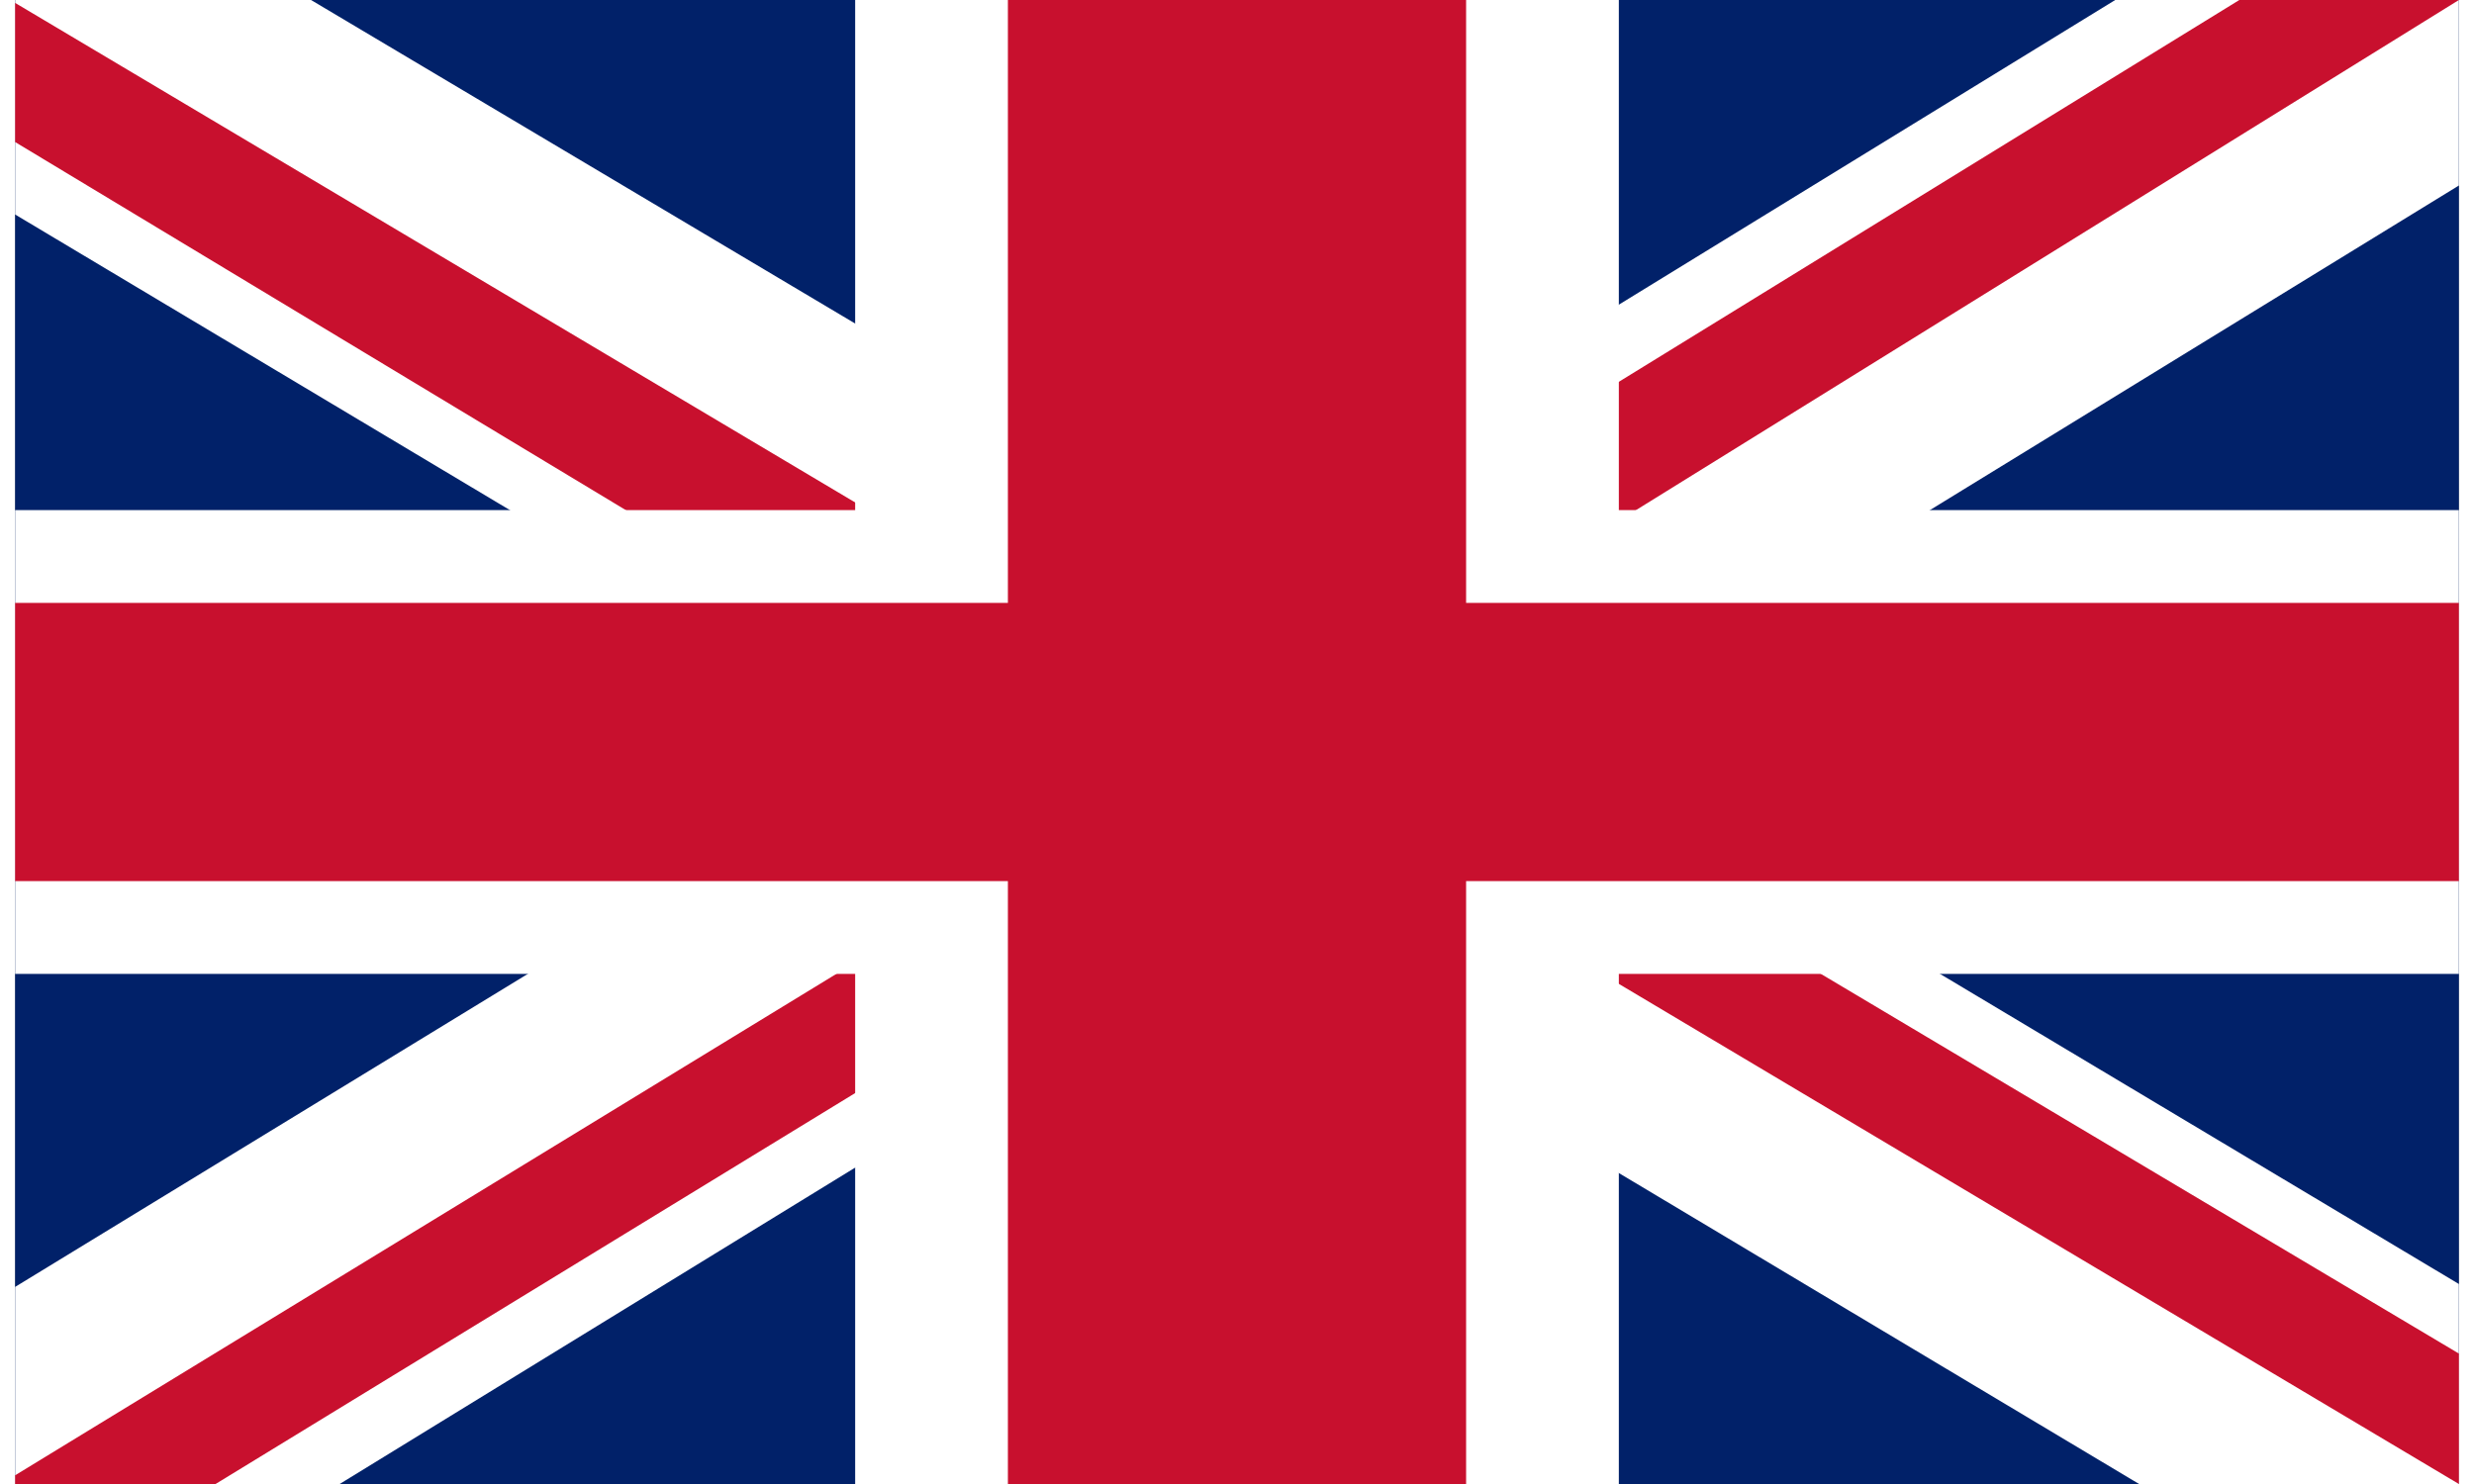 <svg width="25" height="15" viewBox="0 0 512 311" fill="none" xmlns="http://www.w3.org/2000/svg">
<rect x="0" y="0" width="512" height="311" fill="#808080" stroke="none"/>
<g clip-path="url(#clip0_103_10035)">
<path d="M0 0H512V311H0V0Z" fill="#012169"/>
<path d="M512 0V38.875L322 155.5L512 269.088V311H445L254 196.805L68 311H0V269.695L186 156.107L0 44.949V0H62L254 114.195L440 0H512Z" fill="white"/>
<path d="M184 196.805L195 217.457L42 311H0V309.178L184 196.805ZM308 189.516L362 194.375L512 283.666V311L308 189.516ZM512 0L320 119.055L316 92.328L466 0H512ZM0 0.607L193 115.41L134 110.551L0 29.764V0.607Z" fill="#C8102E"/>
<path d="M176 0V311H336V0H176ZM0 106.906V204.094H512V106.906H0Z" fill="white"/>
<path d="M0 126.344V184.656H512V126.344H0ZM208 0V311H304V0H208Z" fill="#C8102E"/>
</g>
<defs>
<clipPath id="clip0_103_10035">
<rect width="512" height="311" fill="white"/>
</clipPath>
</defs>
</svg>
